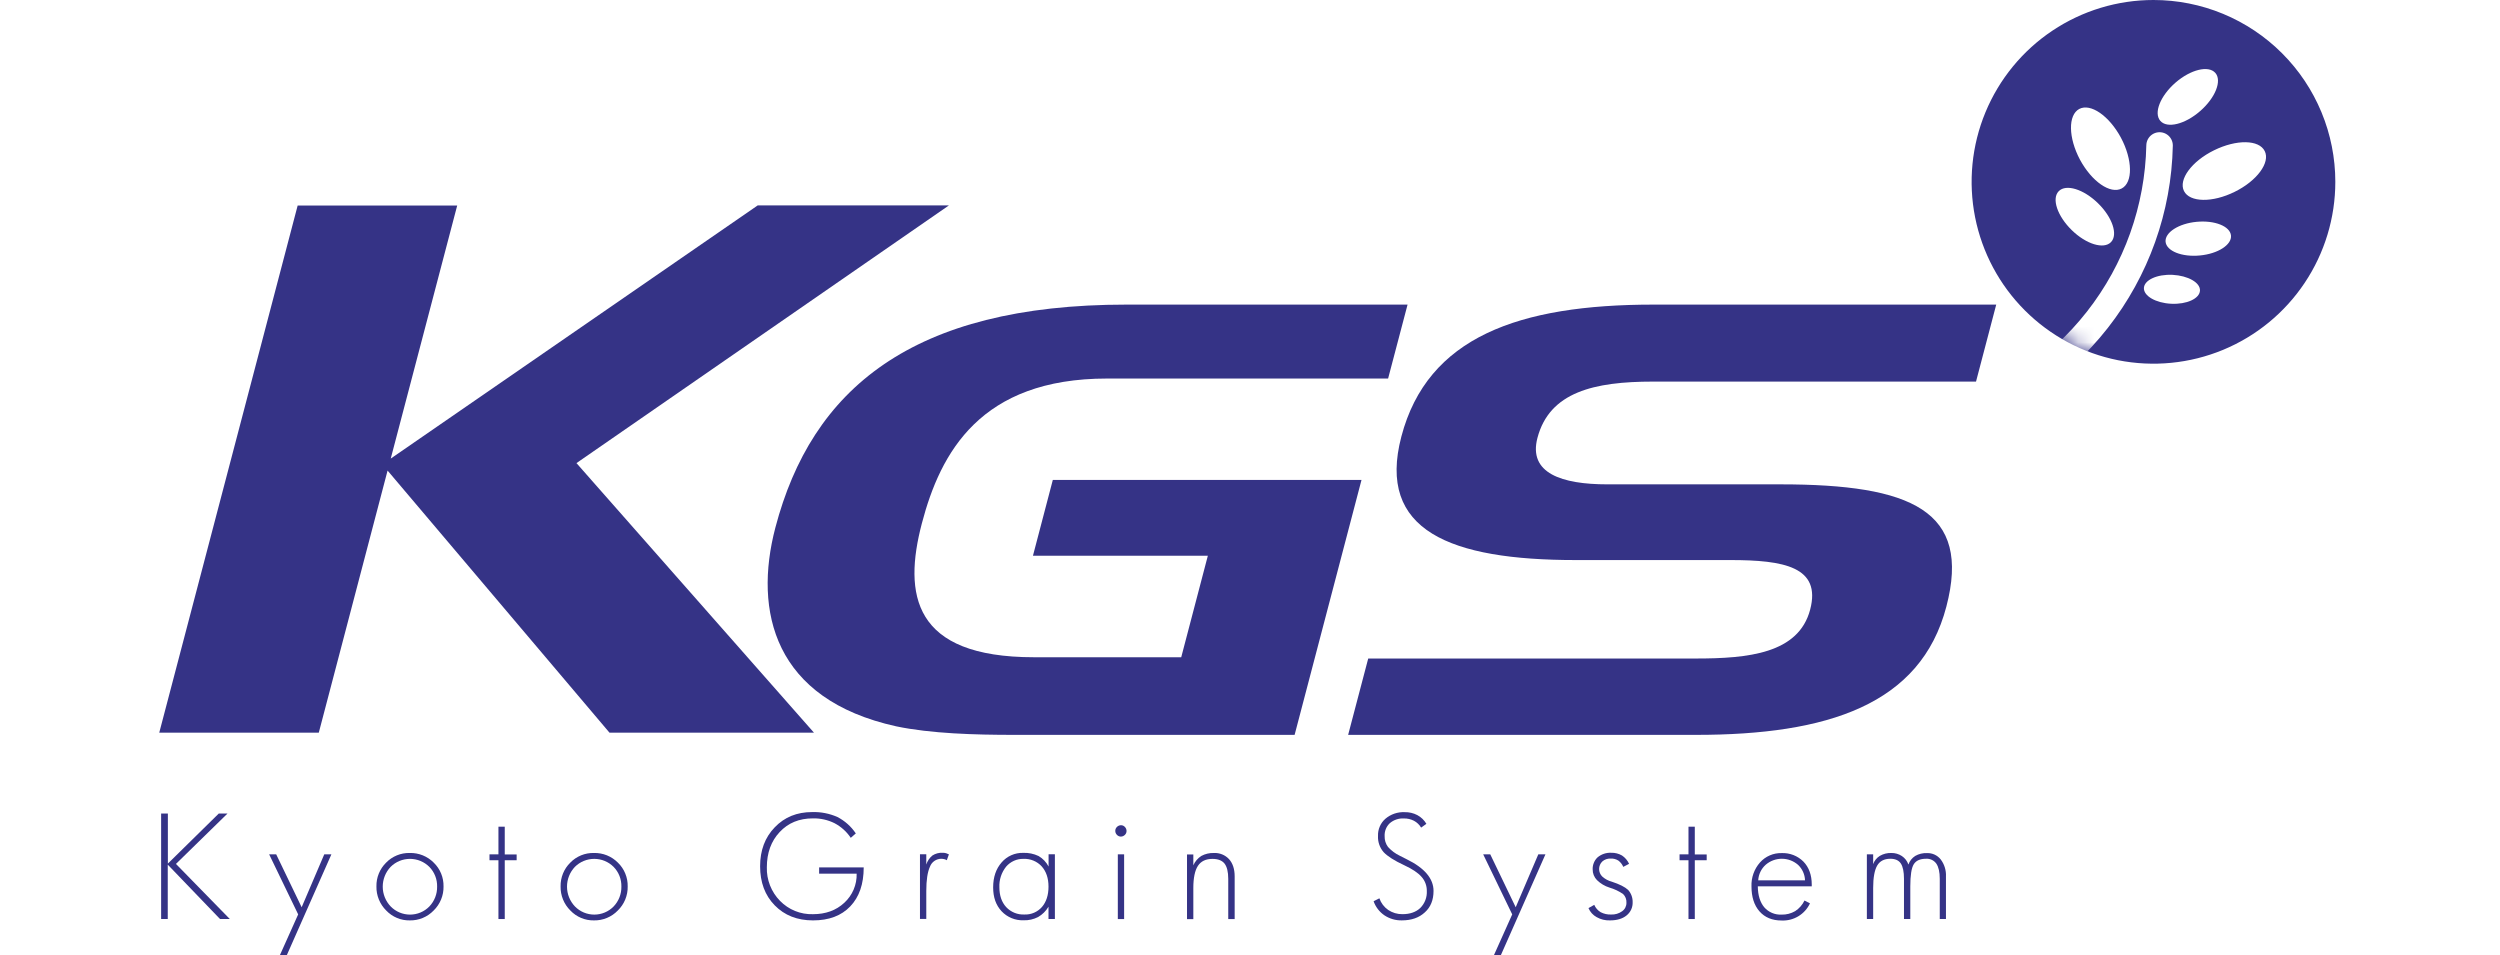 <svg width="157" height="60" viewBox="0 0 157 60" fill="none" xmlns="http://www.w3.org/2000/svg">
<rect width="157" height="60" fill="white"/>
<g clip-path="url(#clip0_5609_767)">
<path d="M38.276 46.011L24.34 29.552L20.02 46.011H10.001L18.693 12.907H28.712L24.538 28.799L47.583 12.9H59.591L36.202 29.083L51.116 46.011L38.276 46.011Z" fill="#353386"/>
<path d="M63.653 46.15C61.242 46.15 58.461 46.071 56.288 45.615C48.606 43.924 47.312 38.396 48.692 33.138C50.971 24.459 57.246 19.129 70.746 19.129H88.395L87.173 23.772H69.525C61.572 23.772 59.062 28.416 57.893 32.867C56.724 37.318 57.312 41.275 64.934 41.275H74.181L75.852 34.901H64.869L66.117 30.139H85.503L81.302 46.149L63.653 46.15Z" fill="#353386"/>
<path d="M106.513 46.15H84.663L85.924 41.355H106.486C109.788 41.355 112.952 41.044 113.678 38.283C114.385 35.595 112.027 35.172 108.665 35.172H98.969C91.069 35.172 86.453 33.33 88.005 27.418C89.649 21.163 95.389 19.129 103.85 19.129H125.363L124.094 23.964H103.811C100.112 23.964 97.312 24.618 96.552 27.497C95.964 29.723 98.085 30.417 100.938 30.417H111.81C120.046 30.417 123.811 32.068 122.232 38.092C120.621 44.267 114.749 46.15 106.513 46.15Z" fill="#353386"/>
<path d="M14.432 57.715H13.818L10.535 54.3V57.715H10.119V51.09H10.542V54.234L13.739 51.09H14.287L11.05 54.254L14.432 57.715Z" fill="#353386"/>
<path d="M20.812 53.652L18.005 60H17.57L18.725 57.424L16.902 53.652H17.345L18.944 56.975L20.364 53.652H20.812Z" fill="#353386"/>
<path d="M27.854 55.667C27.859 55.949 27.807 56.228 27.7 56.488C27.593 56.748 27.434 56.984 27.233 57.18C27.039 57.381 26.806 57.541 26.548 57.647C26.29 57.754 26.013 57.806 25.733 57.801C25.457 57.806 25.183 57.753 24.928 57.646C24.674 57.539 24.444 57.38 24.254 57.18C24.055 56.983 23.897 56.747 23.792 56.487C23.686 56.227 23.634 55.948 23.64 55.667C23.634 55.39 23.685 55.115 23.79 54.858C23.894 54.602 24.05 54.369 24.247 54.175C24.439 53.976 24.671 53.82 24.927 53.715C25.182 53.61 25.457 53.56 25.733 53.567C26.013 53.56 26.29 53.611 26.549 53.715C26.808 53.82 27.043 53.976 27.239 54.175C27.439 54.368 27.596 54.6 27.702 54.857C27.808 55.114 27.859 55.39 27.854 55.667ZM27.451 55.681C27.456 55.451 27.416 55.224 27.332 55.01C27.248 54.797 27.122 54.603 26.962 54.439C26.639 54.117 26.202 53.937 25.747 53.937C25.291 53.937 24.854 54.117 24.531 54.439C24.212 54.775 24.035 55.221 24.036 55.685C24.037 56.149 24.217 56.594 24.538 56.929C24.696 57.09 24.885 57.218 25.093 57.305C25.301 57.392 25.524 57.437 25.75 57.437C25.975 57.437 26.199 57.392 26.407 57.305C26.615 57.218 26.803 57.09 26.961 56.929C27.283 56.594 27.459 56.145 27.451 55.681V55.681Z" fill="#353386"/>
<path d="M32.445 54.023H31.698V57.715H31.302V54.023H30.74V53.653H31.302V51.916H31.698V53.66H32.445V54.023Z" fill="#353386"/>
<path d="M39.419 55.667C39.425 55.949 39.372 56.228 39.266 56.488C39.159 56.748 39 56.984 38.798 57.18C38.605 57.381 38.371 57.541 38.113 57.647C37.855 57.754 37.578 57.806 37.299 57.801C37.023 57.806 36.748 57.753 36.494 57.646C36.239 57.539 36.009 57.38 35.819 57.18C35.62 56.983 35.462 56.747 35.357 56.487C35.251 56.227 35.2 55.948 35.205 55.667C35.2 55.39 35.251 55.115 35.355 54.858C35.459 54.602 35.615 54.369 35.813 54.175C36.005 53.976 36.236 53.82 36.492 53.715C36.748 53.61 37.023 53.56 37.299 53.567C37.578 53.56 37.856 53.611 38.115 53.715C38.374 53.82 38.608 53.976 38.805 54.175C39.004 54.368 39.162 54.6 39.267 54.857C39.373 55.114 39.425 55.39 39.419 55.667ZM39.023 55.681C39.028 55.451 38.988 55.224 38.904 55.01C38.82 54.797 38.694 54.603 38.534 54.439C38.211 54.117 37.774 53.937 37.319 53.937C36.863 53.937 36.426 54.117 36.103 54.439C35.784 54.775 35.607 55.221 35.608 55.685C35.609 56.149 35.789 56.594 36.11 56.929C36.268 57.09 36.456 57.218 36.665 57.305C36.873 57.392 37.096 57.437 37.322 57.437C37.547 57.437 37.77 57.392 37.979 57.305C38.187 57.218 38.375 57.09 38.533 56.929C38.855 56.594 39.031 56.145 39.023 55.681V55.681Z" fill="#353386"/>
<path d="M54.241 54.472C54.241 55.522 53.957 56.335 53.395 56.922C52.834 57.51 52.055 57.801 51.057 57.801C50.067 57.801 49.267 57.484 48.653 56.856C48.039 56.229 47.735 55.41 47.735 54.399C47.735 53.409 48.039 52.59 48.653 51.956C49.267 51.315 50.047 50.998 51.004 50.998C51.549 50.981 52.091 51.087 52.59 51.308C53.056 51.549 53.453 51.903 53.745 52.339L53.428 52.616C53.171 52.23 52.821 51.915 52.411 51.698C51.989 51.489 51.522 51.384 51.051 51.394C50.192 51.394 49.498 51.678 48.963 52.253C48.428 52.821 48.158 53.561 48.158 54.465C48.147 54.854 48.214 55.241 48.356 55.603C48.498 55.965 48.711 56.295 48.983 56.572C49.251 56.848 49.573 57.065 49.929 57.209C50.285 57.353 50.667 57.422 51.051 57.411C51.85 57.411 52.51 57.173 53.026 56.691C53.277 56.46 53.476 56.178 53.609 55.864C53.743 55.549 53.807 55.21 53.798 54.868H51.441V54.472H54.241Z" fill="#353386"/>
<path d="M59.591 53.654L59.459 54.023C59.413 53.992 59.361 53.97 59.307 53.957C59.246 53.942 59.184 53.933 59.122 53.931C58.965 53.929 58.812 53.976 58.683 54.065C58.554 54.153 58.456 54.28 58.402 54.426C58.25 54.757 58.171 55.265 58.171 55.952V57.709H57.774V53.647H58.171V54.294C58.24 54.072 58.374 53.874 58.554 53.726C58.746 53.602 58.973 53.541 59.201 53.554C59.272 53.553 59.343 53.562 59.412 53.581C59.478 53.607 59.538 53.627 59.591 53.654Z" fill="#353386"/>
<path d="M66.242 57.715H65.846V56.942C65.687 57.211 65.462 57.434 65.192 57.59C64.91 57.734 64.596 57.805 64.28 57.794C64.022 57.803 63.766 57.757 63.528 57.659C63.29 57.561 63.075 57.414 62.899 57.226C62.542 56.843 62.37 56.348 62.37 55.727C62.37 55.086 62.548 54.564 62.899 54.162C63.066 53.967 63.274 53.812 63.508 53.708C63.742 53.604 63.996 53.554 64.253 53.56C64.588 53.546 64.921 53.614 65.224 53.759C65.491 53.915 65.708 54.144 65.851 54.419V53.646H66.247V57.715H66.242ZM65.846 55.681C65.846 55.146 65.7 54.723 65.416 54.406C65.272 54.25 65.096 54.127 64.9 54.047C64.704 53.965 64.492 53.928 64.28 53.937C64.073 53.931 63.866 53.972 63.677 54.057C63.487 54.142 63.319 54.268 63.184 54.426C62.891 54.792 62.741 55.252 62.761 55.72C62.761 56.242 62.906 56.658 63.191 56.969C63.337 57.124 63.514 57.245 63.712 57.325C63.909 57.405 64.121 57.441 64.334 57.431C64.541 57.44 64.748 57.401 64.939 57.319C65.13 57.236 65.3 57.112 65.437 56.956C65.707 56.639 65.846 56.216 65.846 55.681Z" fill="#353386"/>
<path d="M70.747 52.181C70.748 52.228 70.739 52.275 70.721 52.318C70.703 52.361 70.675 52.4 70.641 52.432C70.576 52.497 70.489 52.535 70.397 52.538C70.35 52.539 70.303 52.53 70.26 52.511C70.217 52.493 70.178 52.466 70.146 52.432C70.112 52.399 70.086 52.36 70.067 52.317C70.049 52.274 70.04 52.228 70.04 52.181C70.039 52.134 70.048 52.087 70.066 52.044C70.085 52.001 70.112 51.962 70.146 51.93C70.178 51.896 70.218 51.87 70.261 51.852C70.304 51.834 70.35 51.824 70.397 51.824C70.443 51.823 70.488 51.832 70.531 51.851C70.573 51.869 70.61 51.896 70.641 51.93C70.708 51.997 70.746 52.087 70.747 52.181ZM70.595 57.716H70.199V53.654H70.595V57.716Z" fill="#353386"/>
<path d="M77.53 57.716H77.134V55.193C77.134 54.749 77.054 54.433 76.903 54.235C76.744 54.037 76.493 53.938 76.143 53.938C75.727 53.938 75.423 54.083 75.231 54.373C75.04 54.664 74.941 55.127 74.941 55.768V57.722H74.544V53.66H74.941V54.341C75.047 54.1 75.222 53.896 75.443 53.753C75.686 53.622 75.96 53.558 76.235 53.568C76.413 53.559 76.59 53.59 76.754 53.657C76.918 53.724 77.066 53.827 77.186 53.957C77.418 54.215 77.537 54.578 77.537 55.034V57.716H77.53Z" fill="#353386"/>
<path d="M90.026 55.951C90.026 56.512 89.848 56.968 89.478 57.298C89.115 57.635 88.633 57.8 88.038 57.8C87.649 57.809 87.267 57.698 86.942 57.483C86.627 57.268 86.389 56.958 86.262 56.598L86.625 56.413C86.727 56.71 86.922 56.967 87.18 57.146C87.444 57.322 87.754 57.414 88.072 57.41C88.547 57.41 88.924 57.278 89.194 57.021C89.334 56.881 89.442 56.714 89.513 56.529C89.583 56.345 89.614 56.148 89.604 55.951C89.608 55.625 89.491 55.309 89.273 55.066C89.056 54.815 88.692 54.571 88.19 54.339C87.563 54.048 87.133 53.771 86.896 53.52C86.648 53.238 86.52 52.871 86.539 52.496C86.531 52.294 86.569 52.092 86.649 51.906C86.728 51.719 86.849 51.553 87.001 51.42C87.337 51.133 87.769 50.984 88.21 51.004C88.488 50.997 88.763 51.06 89.009 51.189C89.246 51.316 89.442 51.505 89.577 51.737L89.247 51.974C89.139 51.793 88.984 51.645 88.798 51.545C88.602 51.444 88.384 51.394 88.164 51.399C87.842 51.381 87.525 51.487 87.279 51.697C87.169 51.8 87.084 51.927 87.028 52.067C86.972 52.207 86.947 52.358 86.955 52.509C86.946 52.753 87.021 52.993 87.167 53.189C87.376 53.421 87.63 53.61 87.913 53.744C88.005 53.797 88.151 53.87 88.343 53.962C89.465 54.511 90.026 55.178 90.026 55.951Z" fill="#353386"/>
<path d="M97.054 53.652L94.247 60H93.812L94.967 57.424L93.144 53.652H93.588L95.186 56.975L96.606 53.652H97.054Z" fill="#353386"/>
<path d="M102.53 56.652C102.537 56.812 102.505 56.972 102.439 57.118C102.372 57.263 102.272 57.391 102.147 57.491C101.896 57.696 101.546 57.801 101.103 57.801C100.812 57.811 100.524 57.74 100.271 57.597C100.04 57.471 99.859 57.271 99.756 57.029L100.119 56.824C100.201 57.017 100.342 57.178 100.522 57.286C100.723 57.391 100.949 57.441 101.176 57.432C101.424 57.444 101.668 57.372 101.869 57.227C101.955 57.167 102.025 57.087 102.072 56.993C102.119 56.9 102.143 56.797 102.14 56.692C102.147 56.591 102.132 56.489 102.095 56.395C102.059 56.3 102.002 56.214 101.929 56.144C101.668 55.965 101.38 55.83 101.077 55.741C100.781 55.649 100.512 55.488 100.291 55.272C100.203 55.183 100.134 55.078 100.087 54.962C100.041 54.847 100.018 54.723 100.02 54.598C100.014 54.457 100.039 54.316 100.093 54.185C100.146 54.053 100.227 53.935 100.33 53.839C100.571 53.64 100.877 53.538 101.189 53.554C101.425 53.548 101.658 53.608 101.863 53.726C102.056 53.855 102.21 54.036 102.306 54.248L101.942 54.44C101.876 54.282 101.769 54.146 101.632 54.043C101.49 53.954 101.324 53.91 101.156 53.918C100.961 53.906 100.768 53.973 100.622 54.103C100.559 54.164 100.509 54.238 100.475 54.319C100.441 54.4 100.423 54.487 100.423 54.575C100.423 54.663 100.441 54.75 100.475 54.831C100.509 54.912 100.559 54.986 100.622 55.047C100.793 55.201 100.999 55.312 101.223 55.371C101.705 55.529 102.048 55.701 102.246 55.886C102.435 56.096 102.536 56.37 102.53 56.652Z" fill="#353386"/>
<path d="M107.18 54.023H106.433V57.715H106.037V54.023H105.476V53.653H106.037V51.916H106.433V53.66H107.18V54.023Z" fill="#353386"/>
<path d="M113.778 55.661H110.39C110.396 56.229 110.535 56.665 110.793 56.975C110.928 57.13 111.096 57.252 111.284 57.332C111.473 57.412 111.678 57.448 111.883 57.438C112.181 57.446 112.476 57.37 112.735 57.22C112.989 57.056 113.192 56.825 113.322 56.553L113.666 56.731C113.509 57.067 113.255 57.349 112.938 57.54C112.62 57.732 112.253 57.825 111.883 57.808C111.295 57.808 110.832 57.616 110.495 57.233C110.159 56.85 109.993 56.328 109.993 55.668C109.971 55.115 110.163 54.576 110.528 54.162C110.698 53.971 110.907 53.82 111.141 53.719C111.375 53.617 111.628 53.568 111.883 53.574C112.136 53.563 112.389 53.605 112.626 53.697C112.862 53.789 113.077 53.93 113.256 54.109C113.6 54.466 113.778 54.948 113.778 55.549V55.661ZM113.355 55.284C113.35 55.1 113.307 54.919 113.231 54.751C113.155 54.584 113.047 54.433 112.912 54.307C112.63 54.064 112.271 53.93 111.899 53.93C111.526 53.93 111.167 54.064 110.885 54.307C110.606 54.558 110.437 54.909 110.416 55.284H113.355Z" fill="#353386"/>
<path d="M122.213 57.715H121.817V55.192C121.817 54.762 121.744 54.452 121.605 54.241C121.532 54.137 121.434 54.054 121.319 53.999C121.204 53.945 121.078 53.921 120.951 53.93C120.588 53.93 120.33 54.042 120.185 54.274C120.04 54.505 119.967 54.967 119.967 55.674V57.715H119.57V55.192C119.57 54.749 119.504 54.426 119.372 54.227C119.24 54.029 119.022 53.93 118.712 53.93C118.329 53.93 118.051 54.076 117.886 54.36C117.721 54.644 117.635 55.113 117.635 55.76V57.715H117.239V53.653H117.635V54.267C117.712 54.05 117.862 53.866 118.058 53.746C118.276 53.62 118.526 53.559 118.778 53.567C119.012 53.564 119.242 53.63 119.438 53.759C119.63 53.887 119.774 54.075 119.848 54.294C119.926 54.07 120.077 53.879 120.277 53.752C120.502 53.624 120.758 53.563 121.017 53.574C121.181 53.569 121.344 53.602 121.493 53.67C121.642 53.739 121.773 53.842 121.875 53.97C122.108 54.277 122.225 54.656 122.206 55.04V57.715L122.213 57.715Z" fill="#353386"/>
<path d="M146.658 11.42C146.658 13.679 145.988 15.887 144.733 17.765C143.479 19.643 141.695 21.107 139.608 21.971C137.521 22.835 135.225 23.061 133.01 22.621C130.795 22.18 128.76 21.092 127.163 19.495C125.566 17.898 124.478 15.863 124.037 13.648C123.597 11.433 123.823 9.137 124.687 7.05C125.552 4.963 127.015 3.179 128.893 1.925C130.771 0.67 132.979 3.64286e-08 135.238 3.64286e-08C136.738 -0 138.223 0.295 139.608 0.869C140.994 1.443 142.253 2.284 143.313 3.345C144.374 4.405 145.215 5.664 145.789 7.05C146.363 8.435 146.658 9.92 146.658 11.42Z" fill="#353386"/>
<mask id="mask0_5609_767" style="mask-type:luminance" maskUnits="userSpaceOnUse" x="123" y="0" width="24" height="23">
<path d="M135.238 22.84C141.545 22.84 146.658 17.727 146.658 11.42C146.658 5.113 141.545 0 135.238 0C128.931 0 123.818 5.113 123.818 11.42C123.818 17.727 128.931 22.84 135.238 22.84Z" fill="white"/>
</mask>
<g mask="url(#mask0_5609_767)">
<path d="M101.559 18.264C103.618 21.665 106.726 24.307 110.416 25.79C114.106 27.274 118.177 27.519 122.018 26.49C125.859 25.461 129.262 23.212 131.715 20.082C134.168 16.952 135.539 13.111 135.621 9.135" stroke="white" stroke-width="1.664" stroke-linecap="round"/>
<path d="M142.226 9.491C142.583 10.211 141.737 11.36 140.337 12.047C138.937 12.741 137.51 12.714 137.153 11.994C136.797 11.274 137.642 10.125 139.043 9.438C140.45 8.745 141.87 8.764 142.226 9.491Z" fill="white"/>
<path d="M129.287 12.008C129.743 11.539 130.846 11.876 131.751 12.761C132.656 13.64 133.025 14.736 132.57 15.205C132.114 15.674 131.011 15.337 130.106 14.452C129.201 13.567 128.831 12.477 129.287 12.008Z" fill="white"/>
<path d="M139.122 4.578C139.552 5.066 139.128 6.143 138.17 6.975C137.219 7.807 136.096 8.084 135.667 7.589C135.238 7.094 135.667 6.024 136.618 5.192C137.569 4.366 138.692 4.089 139.122 4.578Z" fill="white"/>
<path d="M130.575 6.843C131.288 6.466 132.457 7.272 133.197 8.652C133.93 10.033 133.956 11.459 133.243 11.836C132.53 12.212 131.361 11.4 130.621 10.026C129.888 8.646 129.868 7.226 130.575 6.843Z" fill="white"/>
<path d="M140.106 14.788C140.166 15.37 139.287 15.937 138.158 16.043C137.022 16.155 136.057 15.766 135.998 15.184C135.945 14.603 136.817 14.035 137.953 13.93C139.082 13.824 140.047 14.207 140.106 14.788Z" fill="white"/>
<path d="M138.158 18.25C138.132 18.752 137.332 19.122 136.354 19.076C135.383 19.029 134.617 18.587 134.637 18.085C134.663 17.583 135.469 17.213 136.44 17.26C137.411 17.312 138.184 17.748 138.158 18.25Z" fill="white"/>
</g>
</g>
<defs>
<clipPath id="clip0_5609_767">
<rect width="136.658" height="60" fill="white" transform="translate(10)"/>
</clipPath>
</defs>
</svg>
